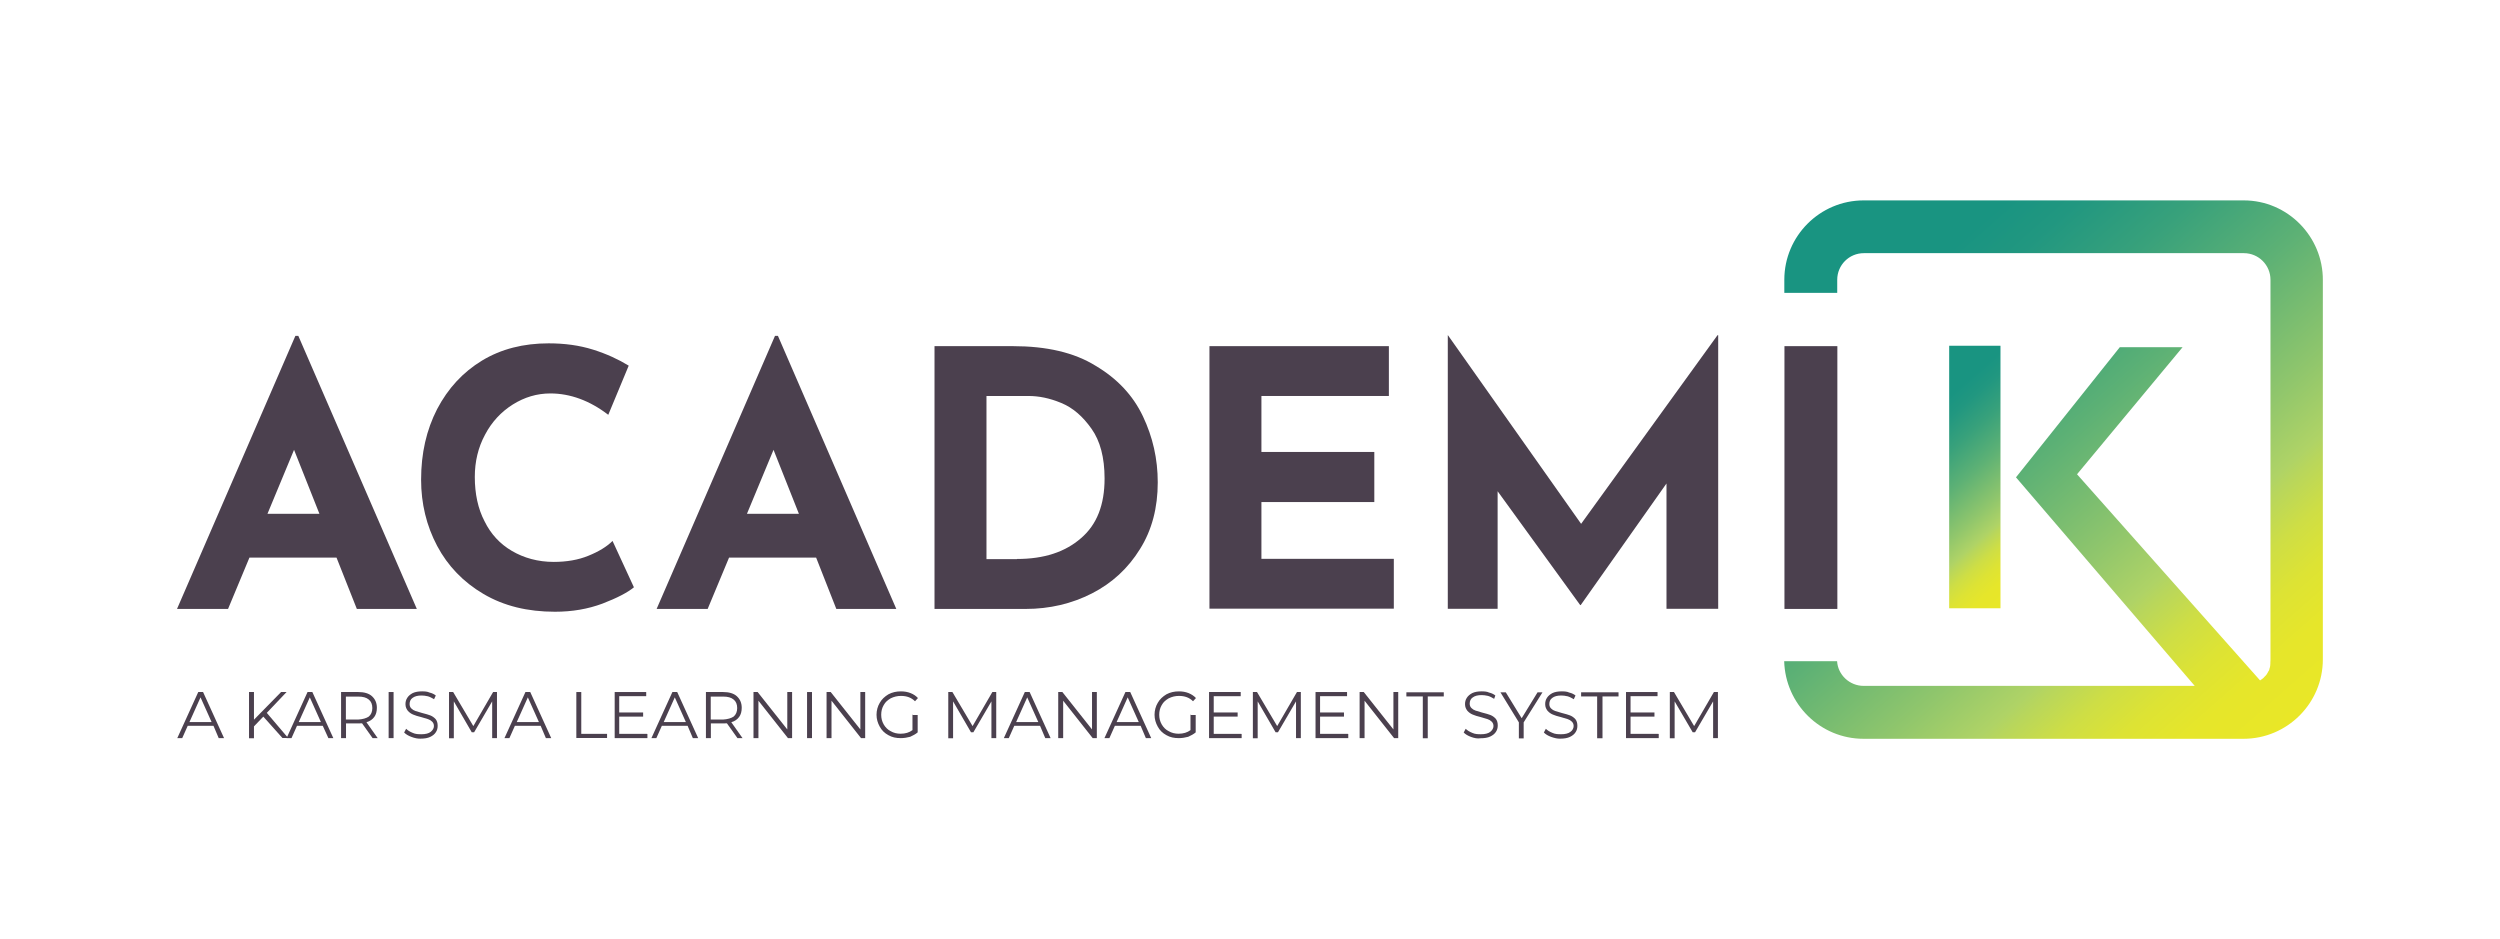 <?xml version="1.0" encoding="utf-8"?>
<!-- Generator: Adobe Illustrator 26.0.2, SVG Export Plug-In . SVG Version: 6.00 Build 0)  -->
<svg version="1.1" id="Layer_1" xmlns="http://www.w3.org/2000/svg" xmlns:xlink="http://www.w3.org/1999/xlink" x="0px" y="0px"
	 viewBox="0 0 1871.3 703" style="enable-background:new 0 0 1871.3 703;" xml:space="preserve">
<style type="text/css">
	.st0{fill:url(#SVGID_1_);}
	.st1{fill:#4B404E;}
	.st2{fill:url(#SVGID_00000116217009885761903290000007323588195804528017_);}
</style>
<g>
	
		<linearGradient id="SVGID_1_" gradientUnits="userSpaceOnUse" x1="1421.069" y1="710.906" x2="1535.325" y2="840.542" gradientTransform="matrix(1 0 0 1 0 -418.667)">
		<stop  offset="0" style="stop-color:#199481"/>
		<stop  offset="0.164" style="stop-color:#199481"/>
		<stop  offset="0.233" style="stop-color:#219780"/>
		<stop  offset="0.342" style="stop-color:#38A17B"/>
		<stop  offset="0.477" style="stop-color:#5DB175"/>
		<stop  offset="0.632" style="stop-color:#90C66C"/>
		<stop  offset="0.718" style="stop-color:#AFD366"/>
		<stop  offset="0.737" style="stop-color:#B8D65C"/>
		<stop  offset="0.793" style="stop-color:#CEDE45"/>
		<stop  offset="0.852" style="stop-color:#DDE334"/>
		<stop  offset="0.917" style="stop-color:#E6E62A"/>
		<stop  offset="1" style="stop-color:#E9E727"/>
	</linearGradient>
	<rect x="1459" y="258.8" class="st0" width="38.4" height="196.5"/>
	<path class="st1" d="M251.9,417.4h-65.2l-16,38.4h-38.2l88.6-204.4h2.2L312,455.8h-44.9L251.9,417.4z M239.1,384.6l-19-47.9
		l-19.9,47.9H239.1z"/>
	<path class="st1" d="M451,451.8c-11,4.1-22.7,6.1-35.6,6.1c-20.5,0-38.2-4.3-53.5-13.3c-15.1-8.9-26.7-20.9-34.7-36
		c-8-15.1-12-31.7-12-49.5c0-19.9,4-37.3,12-52.9c8.2-15.6,19.3-27.6,33.6-36.3c14.4-8.7,31-12.9,49.9-12.9c12,0,23,1.5,33.2,4.7
		s19,7.3,26.7,12l-15.3,36.8c-13.9-10.7-28.6-16-43.3-16c-10.1,0-19.4,2.8-28.2,8.3c-8.7,5.5-15.7,13-20.7,22.5
		c-5.2,9.6-7.7,20.2-7.7,31.7c0,12.6,2.4,23.9,7.3,33.2c4.7,9.6,11.6,17,20.5,22.2c8.9,5.2,19.4,8.2,31.3,8.2
		c9.6,0,18.4-1.5,25.9-4.6c7.7-3.1,13.8-6.8,18.1-11.1l16,34.7C469.8,443.5,461.9,447.6,451,451.8z"/>
	<path class="st1" d="M610.9,417.4h-65.2l-16,38.4h-38.2l88.6-204.4h2.2l88.6,204.4H626L610.9,417.4z M598,384.6l-19-47.9
		l-19.9,47.9H598z"/>
	<path class="st1" d="M699.5,259.1h58.7c25,0,45.8,4.7,61.9,14.7c16.2,9.6,28,22.2,35.4,37.8s11.1,31.9,11.1,49.5
		c0,18.8-4.3,35.6-13.3,49.9c-8.9,14.4-20.9,25.5-36,33.2s-31.7,11.6-49.5,11.6h-68.3V259.1z M761.3,418.4c20.2,0,36-5.2,47.9-15.6
		c11.9-10.2,17.6-25,17.6-44.6c0-15.7-3.3-28.2-9.8-37.3c-6.5-9.2-13.9-15.7-22.7-19.3c-8.7-3.6-16.7-5.2-24.5-5.2h-31.4v122.1h22.8
		V418.4z"/>
	<path class="st1" d="M1039.6,259.1v37.3h-95.4v41.9h84.5v37.5h-84.5v42.5h99.1v37.3h-138V259.1H1039.6L1039.6,259.1z"/>
	<path class="st1" d="M1286.1,250.9v204.8h-38.7v-93.8l-64.2,91h-0.4l-61.8-85.2v88h-37.3V250.9h0.1l99.7,141.2l102.1-141.2H1286.1z
		"/>
	<g>
		<path class="st1" d="M159.8,543.3h-19.3l-4.1,9.2h-3.7l15.7-34.5h3.6l15.7,34.5h-4L159.8,543.3z M158.4,540.5l-8.3-18.5l-8.3,18.5
			H158.4z"/>
		<path class="st1" d="M197.1,536.4l-7,7.3v8.9h-3.7V518h3.7v20.7l20.3-20.7h4.1l-14.8,15.6l16,18.8h-4.3L197.1,536.4z"/>
		<path class="st1" d="M241.6,543.3h-19.3l-4.1,9.2h-3.7l15.7-34.5h3.6l15.7,34.5h-3.7L241.6,543.3z M240.2,540.5l-8.3-18.5
			l-8.3,18.5H240.2z"/>
		<path class="st1" d="M278.9,552.5l-7.9-11.1c-0.9,0-1.8,0.1-2.8,0.1h-9.2v11h-3.7V518h12.9c4.3,0,7.9,1,10.2,3.1
			c2.4,2.2,3.7,5,3.7,8.7c0,2.7-0.6,5-1.9,6.8c-1.3,1.8-3.3,3.3-5.9,4l8.4,11.9h-4l0,0H278.9z M276,536.4c1.8-1.5,2.7-3.7,2.7-6.4
			c0-2.8-0.9-5-2.7-6.4c-1.8-1.5-4.3-2.2-7.9-2.2h-9.2v17.2h9.2C271.5,538.4,274.2,537.6,276,536.4z"/>
		<path class="st1" d="M290.9,518h3.7v34.5h-3.7V518z"/>
		<path class="st1" d="M308,551.6c-2.4-0.9-4.1-1.9-5.5-3.3l1.5-2.8c1.3,1.3,2.8,2.2,5,3.1c1.9,0.9,4.1,1,6.4,1c3.1,0,5.5-0.6,7-1.8
			s2.4-2.7,2.4-4.3c0-1.3-0.4-2.4-1.3-3.3c-0.9-0.9-1.9-1.5-3.1-1.9c-1.3-0.4-2.8-0.9-5-1.5c-2.7-0.6-4.6-1.3-6.1-1.9
			s-2.8-1.5-4-2.8c-1-1.3-1.8-2.8-1.8-5c0-1.8,0.4-3.3,1.3-4.7c0.9-1.5,2.4-2.7,4.1-3.6c1.9-0.9,4.3-1.3,7-1.3c1.9,0,4,0.1,5.6,0.9
			c1.9,0.4,3.6,1.3,4.7,2.2l-1.3,2.8c-1.5-0.9-3.1-1.8-4.6-2.2c-1.8-0.4-3.3-0.6-4.7-0.6c-3.1,0-5.2,0.6-6.8,1.8
			c-1.5,1-2.2,2.7-2.2,4.6c0,1.3,0.4,2.4,1.3,3.3c0.9,0.9,1.9,1.5,3.1,1.9c1.3,0.4,3.1,0.9,5,1.5c2.7,0.6,4.6,1.3,6.1,1.8
			c1.5,0.6,2.8,1.5,4,2.8c1,1.3,1.5,2.8,1.5,5c0,1.8-0.4,3.3-1.3,4.7c-0.9,1.5-2.4,2.7-4.3,3.6c-1.9,0.9-4.3,1.3-7.3,1.3
			C312.9,553,310.3,552.5,308,551.6z"/>
		<path class="st1" d="M372,518v34.5h-3.6V525l-13.5,23.1h-1.8L339.7,525v27.6h-3.6V518h3.1l15.1,25.5l14.8-25.5H372z"/>
		<path class="st1" d="M404.7,543.3h-19.3l-4.1,9.2h-3.7l15.7-34.5h3.6l15.7,34.5h-4L404.7,543.3z M403.4,540.5l-8.3-18.5l-8.3,18.5
			H403.4z"/>
		<path class="st1" d="M431.4,518h3.7v31.3h19.3v3.1h-23V518z"/>
		<path class="st1" d="M484.6,549.4v3.1h-24.5V518h23.6v3.1h-20.2v12.2h17.9v3.1h-17.9v12.9h20.9v0.1H484.6z"/>
		<path class="st1" d="M514.7,543.3h-19.3l-4.1,9.2h-3.7l15.7-34.5h3.6l15.7,34.5h-4L514.7,543.3z M513.4,540.5l-8.3-18.5l-8.3,18.5
			H513.4z"/>
		<path class="st1" d="M552,552.5l-7.9-11.1c-0.9,0-1.8,0.1-2.8,0.1h-9.2v11h-3.7V518h12.9c4.3,0,7.9,1,10.2,3.1
			c2.4,2.2,3.7,5,3.7,8.7c0,2.7-0.6,5-1.9,6.8c-1.3,1.8-3.3,3.3-5.9,4l8.4,11.9h-4l0,0H552z M549.1,536.4c1.8-1.5,2.7-3.7,2.7-6.4
			c0-2.8-0.9-5-2.7-6.4c-1.8-1.5-4.3-2.2-7.9-2.2H532v17.2h9.2C544.6,538.4,547.3,537.6,549.1,536.4z"/>
		<path class="st1" d="M592.9,518v34.5h-3.1l-22.1-28v28H564V518h3.1l22.2,28v-28H592.9z"/>
		<path class="st1" d="M604.1,518h3.7v34.5h-3.7V518z"/>
		<path class="st1" d="M647.6,518v34.5h-3.1l-22.1-28v28h-3.7V518h3.1l22.2,28v-28H647.6z"/>
		<path class="st1" d="M683.3,535.2h3.6v13c-1.5,1.3-3.6,2.4-5.6,3.3c-2.2,0.6-4.6,1-7,1c-3.6,0-6.5-0.6-9.3-2.2
			c-2.8-1.5-5-3.6-6.5-6.4c-1.5-2.7-2.4-5.6-2.4-8.9s0.9-6.4,2.4-8.9c1.5-2.7,3.7-4.7,6.5-6.4c2.8-1.5,5.9-2.2,9.3-2.2
			c2.7,0,5,0.4,7.3,1.3s4.1,2.2,5.5,3.7l-2.2,2.4c-2.7-2.7-6.1-4-10.5-4c-2.8,0-5.2,0.6-7.7,1.8c-2.2,1.3-4,2.8-5.2,5
			c-1.3,2.2-1.9,4.6-1.9,7.3c0,2.7,0.6,5,1.9,7.3c1.3,2.2,3.1,4,5.2,5c2.2,1.3,4.7,1.9,7.4,1.9c3.6,0,6.5-0.9,8.9-2.7V535h0.4V535.2
			z"/>
		<path class="st1" d="M745.7,518v34.5h-3.6V525l-13.5,23.1h-1.8L713.4,525v27.6h-3.6V518h3.1l15.1,25.5l14.8-25.5H745.7z"/>
		<path class="st1" d="M778.5,543.3h-19.3l-4.1,9.2h-3.7l15.7-34.5h3.6l15.7,34.5h-4L778.5,543.3z M777.2,540.5l-8.3-18.5l-8.3,18.5
			H777.2z"/>
		<path class="st1" d="M821,518v34.5h-3.1l-22.1-28v28h-3.7V518h3.1l22.2,28v-28H821z"/>
		<path class="st1" d="M853.8,543.3h-19.3l-4.1,9.2h-3.7l15.7-34.5h3.6l15.7,34.5h-4L853.8,543.3z M852.4,540.5l-8.3-18.5l-8.3,18.5
			H852.4z"/>
		<path class="st1" d="M891.4,535.2h3.6v13c-1.5,1.3-3.6,2.4-5.6,3.3c-2.2,0.6-4.6,1-7,1c-3.6,0-6.5-0.6-9.3-2.2
			c-2.8-1.5-5-3.6-6.5-6.4c-1.5-2.7-2.4-5.6-2.4-8.9s0.9-6.4,2.4-8.9c1.5-2.7,3.7-4.7,6.5-6.4c2.8-1.5,5.9-2.2,9.3-2.2
			c2.7,0,5,0.4,7.3,1.3c2.2,0.9,4.1,2.2,5.5,3.7l-2.2,2.4c-2.7-2.7-6.1-4-10.5-4c-2.8,0-5.2,0.6-7.7,1.8c-2.2,1.3-4,2.8-5.2,5
			c-1.3,2.2-1.9,4.6-1.9,7.3c0,2.7,0.6,5,1.9,7.3c1.3,2.2,3.1,4,5.2,5c2.2,1.3,4.7,1.9,7.4,1.9c3.6,0,6.5-0.9,8.9-2.7V535h0.4V535.2
			z"/>
		<path class="st1" d="M929.4,549.4v3.1H905V518h23.7v3.1h-20.2v12.2h17.9v3.1h-17.9v12.9h20.7V549.4z"/>
		<path class="st1" d="M973.7,518v34.5h-3.6V525l-13.5,23.1h-1.8L941.4,525v27.6h-3.6V518h3.1l15.1,25.5l14.8-25.5H973.7z"/>
		<path class="st1" d="M1009.2,549.4v3.1h-24.5V518h23.6v3.1h-20.2v12.2h17.9v3.1h-17.9v12.9h20.9v0.1H1009.2z"/>
		<path class="st1" d="M1046.6,518v34.5h-3.1l-22.1-28v28h-3.7V518h3.1l22.2,28v-28H1046.6z"/>
		<path class="st1" d="M1064.7,521.3h-12v-3.1h28v3.1h-12v31.3h-3.7v-31.3H1064.7z"/>
		<path class="st1" d="M1101.1,551.6c-2.4-0.9-4.1-1.9-5.5-3.3l1.5-2.8c1.3,1.3,2.8,2.2,5,3.1c1.9,0.9,4.1,1,6.4,1
			c3.1,0,5.5-0.6,7-1.8c1.5-1.2,2.4-2.7,2.4-4.3c0-1.3-0.4-2.4-1.3-3.3c-0.9-0.9-1.9-1.5-3.1-1.9c-1.3-0.4-2.8-0.9-5-1.5
			c-2.7-0.6-4.6-1.3-6.1-1.9c-1.5-0.6-2.8-1.5-4-2.8c-1-1.3-1.8-2.8-1.8-5c0-1.8,0.4-3.3,1.3-4.7c0.9-1.5,2.4-2.7,4.1-3.6
			c1.9-0.9,4.3-1.3,7-1.3c1.9,0,4,0.1,5.6,0.9c1.9,0.4,3.6,1.3,4.7,2.2l-0.9,2.5c-1.5-0.9-3.1-1.8-4.6-2.2c-1.8-0.4-3.3-0.6-4.7-0.6
			c-3.1,0-5.2,0.6-6.8,1.8c-1.5,1-2.2,2.7-2.2,4.6c0,1.3,0.4,2.4,1.3,3.3c0.9,0.9,1.9,1.5,3.1,1.9c1.3,0.4,3.1,0.9,5,1.5
			c2.7,0.6,4.6,1.3,6.1,1.8c1.5,0.6,2.8,1.5,4,2.8c1,1.3,1.5,2.8,1.5,5c0,1.8-0.4,3.3-1.3,4.7c-0.9,1.5-2.4,2.7-4.3,3.6
			c-1.9,0.9-4.3,1.3-7.3,1.3C1106,553,1103.6,552.5,1101.1,551.6z"/>
		<path class="st1" d="M1140.5,540.7v12h-3.6v-12l-13.8-22.5h4l11.9,19.4l11.9-19.4h3.7L1140.5,540.7z"/>
		<path class="st1" d="M1161.1,551.6c-2.4-0.9-4.1-1.9-5.5-3.3l1.5-2.8c1.3,1.3,2.8,2.2,5,3.1c1.9,0.9,4.1,1,6.4,1
			c3.1,0,5.5-0.6,7-1.8c1.5-1,2.4-2.7,2.4-4.3c0-1.3-0.4-2.4-1.3-3.3c-0.9-0.9-1.9-1.5-3.1-1.9c-1.3-0.4-2.8-0.9-5-1.5
			c-2.7-0.6-4.6-1.3-6.1-1.9s-2.8-1.5-4-2.8c-1-1.3-1.8-2.8-1.8-5c0-1.8,0.4-3.3,1.3-4.7c0.9-1.5,2.4-2.7,4.1-3.6
			c1.9-0.9,4.3-1.3,7-1.3c1.9,0,4,0.1,5.6,0.9c1.9,0.4,3.6,1.3,4.7,2.2l-1.3,2.8c-1.5-0.9-3.1-1.8-4.6-2.2c-1.8-0.4-3.3-0.6-4.7-0.6
			c-3.1,0-5.2,0.6-6.8,1.8c-1.5,1-2.2,2.7-2.2,4.6c0,1.3,0.4,2.4,1.3,3.3c0.9,0.9,1.9,1.5,3.1,1.9c1.3,0.4,3.1,0.9,5,1.5
			c2.7,0.6,4.6,1.3,6.1,1.8c1.5,0.6,2.8,1.5,4,2.8c1,1.3,1.5,2.8,1.5,5c0,1.8-0.4,3.3-1.3,4.7c-0.9,1.5-2.4,2.7-4.3,3.6
			c-1.9,0.9-4.3,1.3-7.3,1.3C1166,553,1163.7,552.5,1161.1,551.6z"/>
		<path class="st1" d="M1195.5,521.3h-12v-3.1h28v3.1h-12v31.3h-4V521.3z"/>
		<path class="st1" d="M1241.6,549.4v3.1h-24.5V518h23.6v3.1h-20.2v12.2h17.9v3.1h-17.9v12.9h20.9v0.1H1241.6z"/>
		<path class="st1" d="M1285.9,518v34.5h-3.6V525l-13.5,23.1h-1.8l-13.5-23.1v27.6h-3.6V518h3.1l15.1,25.5l14.8-25.5H1285.9z"/>
	</g>
	<rect x="1335.7" y="259.1" class="st1" width="39.6" height="196.7"/>
	
		<linearGradient id="SVGID_00000094606458530077221080000017605238849864281474_" gradientUnits="userSpaceOnUse" x1="1365.33" y1="575.091" x2="1709.048" y2="965.077" gradientTransform="matrix(1 0 0 1 0 -418.667)">
		<stop  offset="0" style="stop-color:#199481"/>
		<stop  offset="0.164" style="stop-color:#199481"/>
		<stop  offset="0.233" style="stop-color:#219780"/>
		<stop  offset="0.342" style="stop-color:#38A17B"/>
		<stop  offset="0.477" style="stop-color:#5DB175"/>
		<stop  offset="0.632" style="stop-color:#90C66C"/>
		<stop  offset="0.718" style="stop-color:#AFD366"/>
		<stop  offset="0.737" style="stop-color:#B8D65C"/>
		<stop  offset="0.793" style="stop-color:#CEDE45"/>
		<stop  offset="0.852" style="stop-color:#DDE334"/>
		<stop  offset="0.917" style="stop-color:#E6E62A"/>
		<stop  offset="1" style="stop-color:#E9E727"/>
	</linearGradient>
	<path style="fill:url(#SVGID_00000094606458530077221080000017605238849864281474_);" d="M1679.5,150H1395
		c-32.8,0-59.4,26.7-59.4,59.4v9.8h39.6v-9.8c0-11,8.9-19.9,19.9-19.9h284.5c11,0,19.9,8.9,19.9,19.9v279.9v4.6c0,0.9,0,1.5-0.1,2.2
		c0,0.1,0,0.4,0,0.6c0,0.4-0.1,1-0.1,1.5c0,0.1-0.1,0.4-0.1,0.6c-0.1,0.4-0.1,1-0.4,1.5c0,0.1-0.1,0.4-0.1,0.6
		c-0.1,0.6-0.4,1.3-0.9,1.8c0,0,0,0,0,0.1c-0.6,1.3-1.5,2.7-2.7,3.7l0,0c-0.4,0.6-1,1-1.5,1.5c0,0,0,0-0.1,0c-0.6,0.4-1,0.9-1.8,1.3
		L1554.7,355l79-95.1h-47l-77.7,97.4l133.8,156.1H1395c-10.5,0-19.3-8.2-19.9-18.5h-39.6c0.9,32.2,27.1,58.1,59.4,58.1h248.1h17.2
		h15.7h0.6h2.8c32.8,0,59.4-26.7,59.4-59.4v-4.3V209.8C1738.9,177,1712.3,150,1679.5,150z"/>
</g>
</svg>
